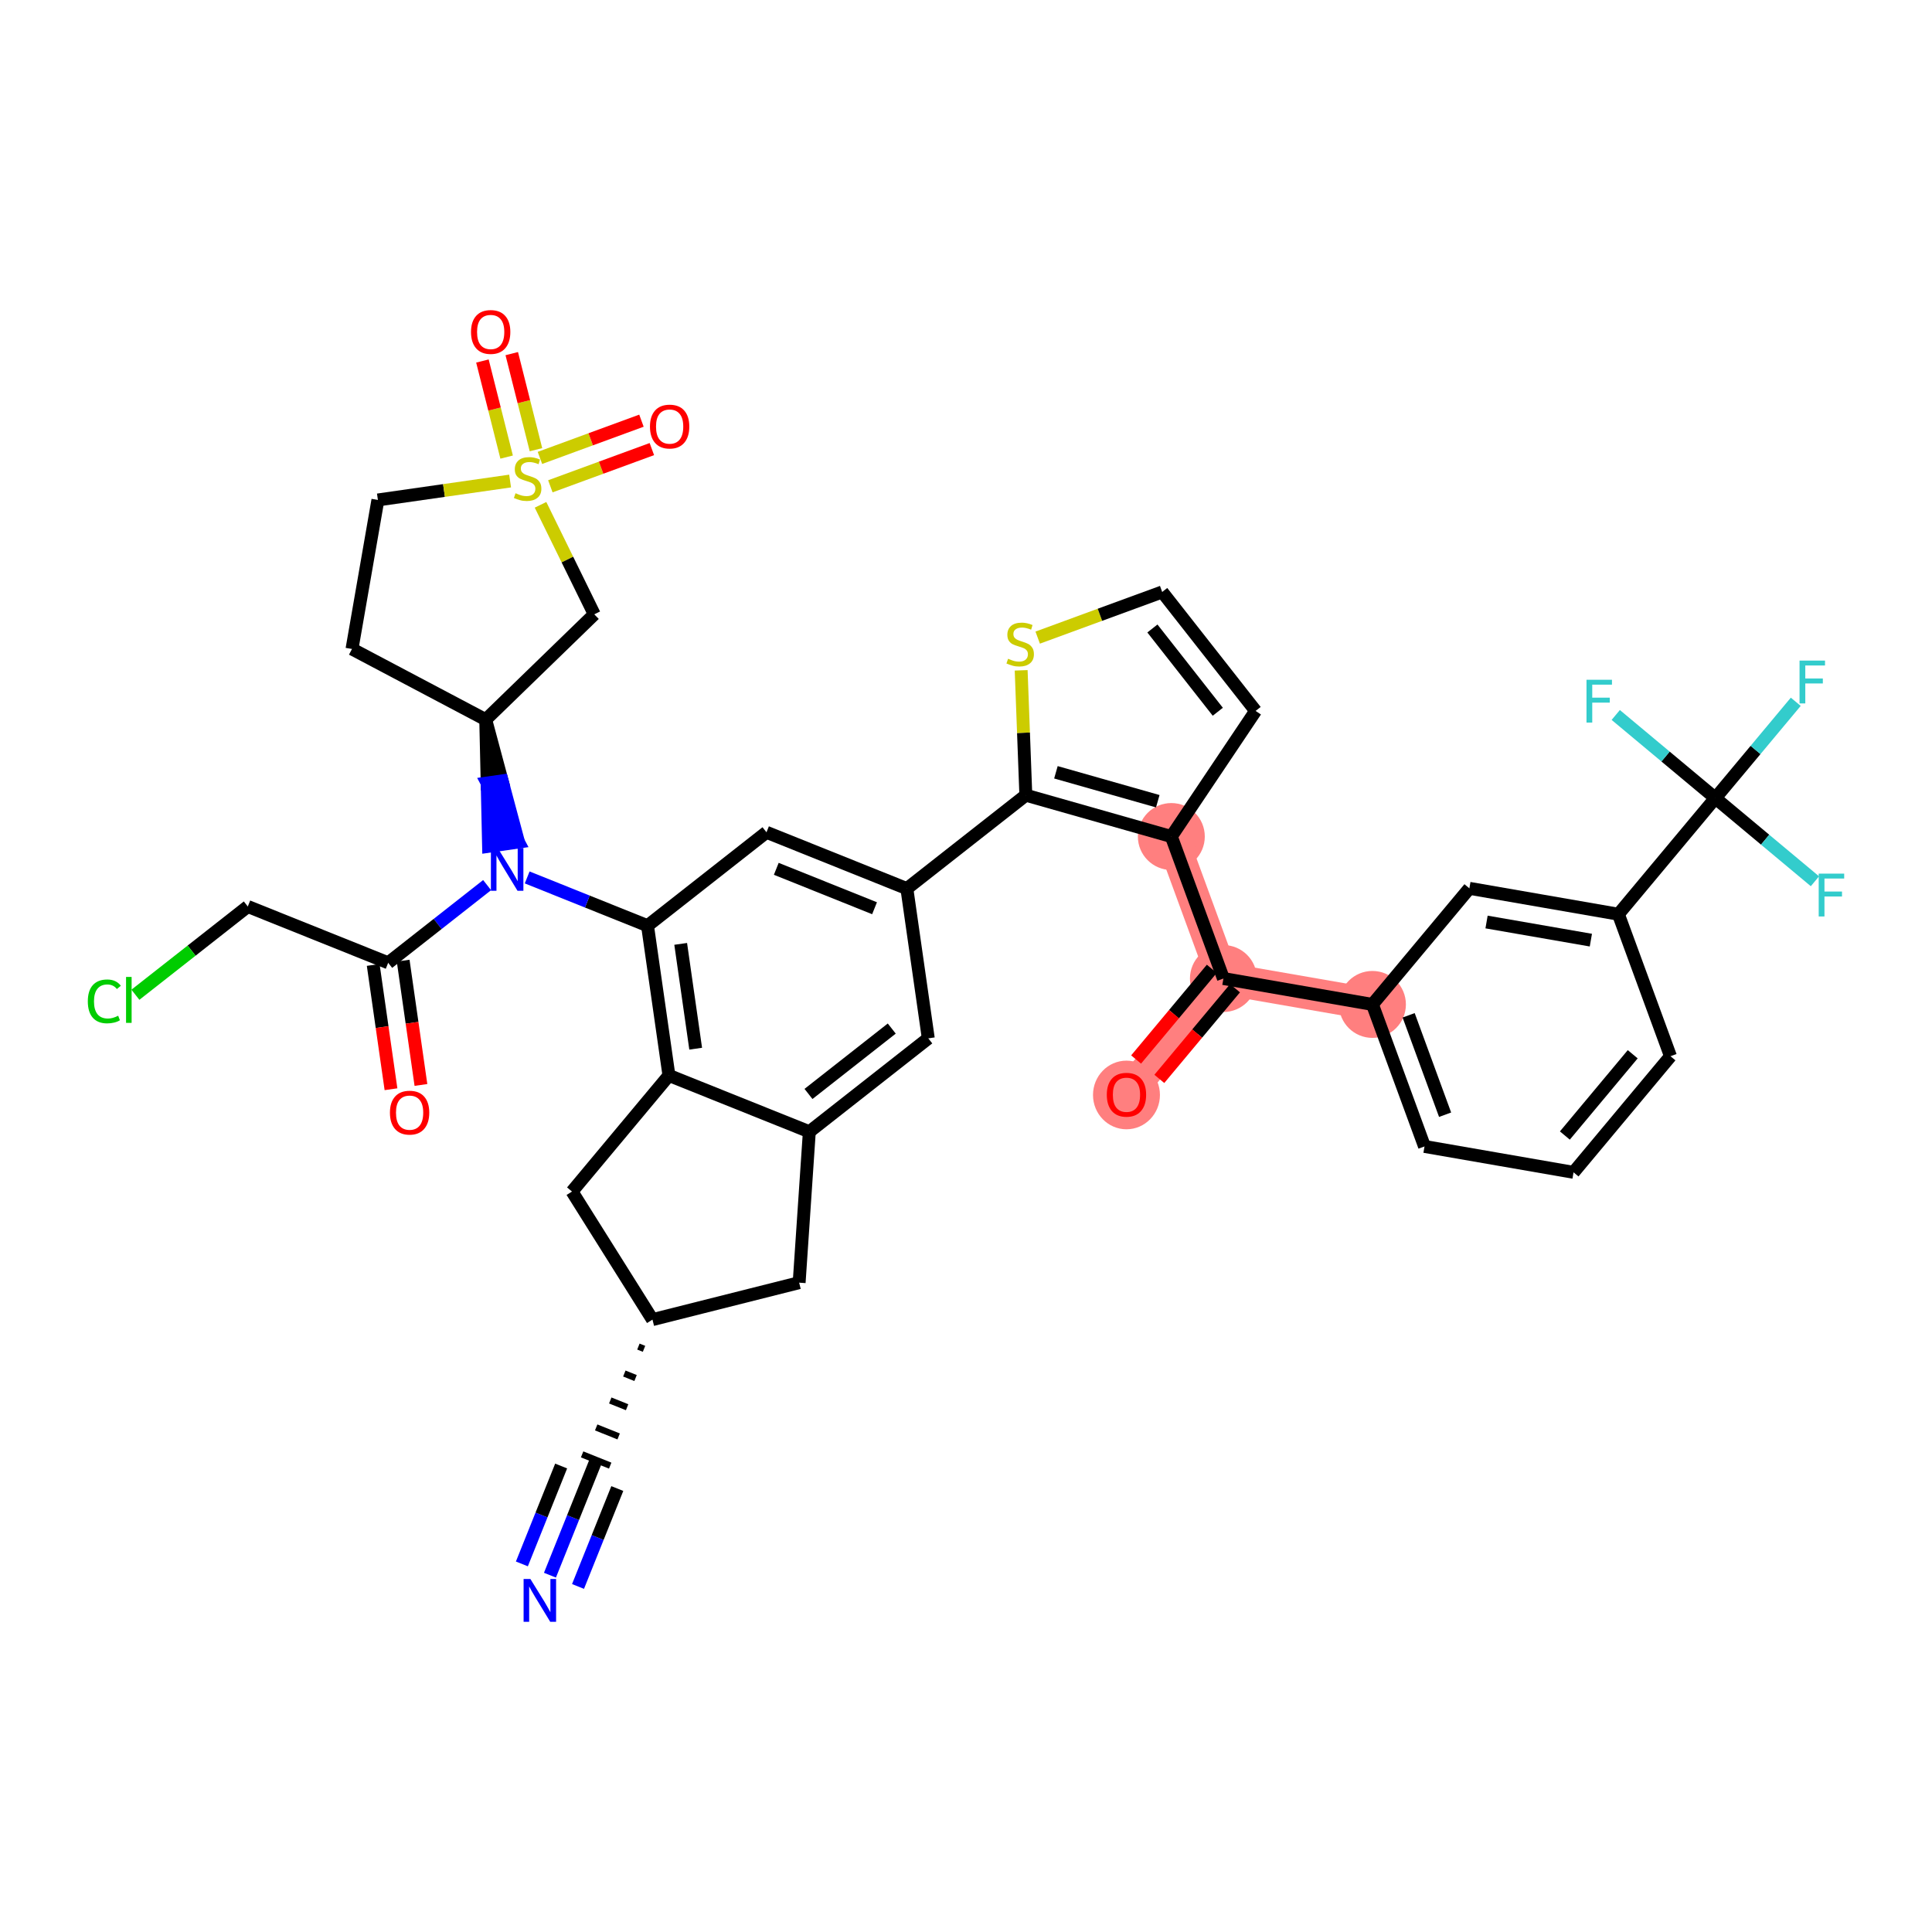 <?xml version='1.0' encoding='iso-8859-1'?>
<svg version='1.1' baseProfile='full'
              xmlns='http://www.w3.org/2000/svg'
                      xmlns:rdkit='http://www.rdkit.org/xml'
                      xmlns:xlink='http://www.w3.org/1999/xlink'
                  xml:space='preserve'
width='300px' height='300px' viewBox='0 0 300 300'>
<!-- END OF HEADER -->
<rect style='opacity:1.0;fill:#FFFFFF;stroke:none' width='300' height='300' x='0' y='0'> </rect>
<rect style='opacity:1.0;fill:#FFFFFF;stroke:none' width='300' height='300' x='0' y='0'> </rect>
<path d='M 181.884,129.895 L 189.971,151.946' style='fill:none;fill-rule:evenodd;stroke:#FF7F7F;stroke-width:5.0px;stroke-linecap:butt;stroke-linejoin:miter;stroke-opacity:1' />
<path d='M 189.971,151.946 L 174.918,169.975' style='fill:none;fill-rule:evenodd;stroke:#FF7F7F;stroke-width:5.0px;stroke-linecap:butt;stroke-linejoin:miter;stroke-opacity:1' />
<path d='M 189.971,151.946 L 213.111,155.967' style='fill:none;fill-rule:evenodd;stroke:#FF7F7F;stroke-width:5.0px;stroke-linecap:butt;stroke-linejoin:miter;stroke-opacity:1' />
<ellipse cx='181.884' cy='129.895' rx='4.697' ry='4.697'  style='fill:#FF7F7F;fill-rule:evenodd;stroke:#FF7F7F;stroke-width:1.0px;stroke-linecap:butt;stroke-linejoin:miter;stroke-opacity:1' />
<ellipse cx='189.971' cy='151.946' rx='4.697' ry='4.697'  style='fill:#FF7F7F;fill-rule:evenodd;stroke:#FF7F7F;stroke-width:1.0px;stroke-linecap:butt;stroke-linejoin:miter;stroke-opacity:1' />
<ellipse cx='174.918' cy='170.026' rx='4.697' ry='4.83'  style='fill:#FF7F7F;fill-rule:evenodd;stroke:#FF7F7F;stroke-width:1.0px;stroke-linecap:butt;stroke-linejoin:miter;stroke-opacity:1' />
<ellipse cx='213.111' cy='155.967' rx='4.697' ry='4.697'  style='fill:#FF7F7F;fill-rule:evenodd;stroke:#FF7F7F;stroke-width:1.0px;stroke-linecap:butt;stroke-linejoin:miter;stroke-opacity:1' />
<path class='bond-0 atom-0 atom-1' d='M 85.396,244.594 L 88.984,235.651' style='fill:none;fill-rule:evenodd;stroke:#0000FF;stroke-width:2.0px;stroke-linecap:butt;stroke-linejoin:miter;stroke-opacity:1' />
<path class='bond-0 atom-0 atom-1' d='M 88.984,235.651 L 92.571,226.708' style='fill:none;fill-rule:evenodd;stroke:#000000;stroke-width:2.0px;stroke-linecap:butt;stroke-linejoin:miter;stroke-opacity:1' />
<path class='bond-0 atom-0 atom-1' d='M 89.756,246.343 L 92.805,238.741' style='fill:none;fill-rule:evenodd;stroke:#0000FF;stroke-width:2.0px;stroke-linecap:butt;stroke-linejoin:miter;stroke-opacity:1' />
<path class='bond-0 atom-0 atom-1' d='M 92.805,238.741 L 95.855,231.14' style='fill:none;fill-rule:evenodd;stroke:#000000;stroke-width:2.0px;stroke-linecap:butt;stroke-linejoin:miter;stroke-opacity:1' />
<path class='bond-0 atom-0 atom-1' d='M 81.036,242.845 L 84.086,235.243' style='fill:none;fill-rule:evenodd;stroke:#0000FF;stroke-width:2.0px;stroke-linecap:butt;stroke-linejoin:miter;stroke-opacity:1' />
<path class='bond-0 atom-0 atom-1' d='M 84.086,235.243 L 87.135,227.642' style='fill:none;fill-rule:evenodd;stroke:#000000;stroke-width:2.0px;stroke-linecap:butt;stroke-linejoin:miter;stroke-opacity:1' />
<path class='bond-1 atom-2 atom-1' d='M 99.131,209.095 L 100.003,209.444' style='fill:none;fill-rule:evenodd;stroke:#000000;stroke-width:1.0px;stroke-linecap:butt;stroke-linejoin:miter;stroke-opacity:1' />
<path class='bond-1 atom-2 atom-1' d='M 96.946,213.279 L 98.69,213.979' style='fill:none;fill-rule:evenodd;stroke:#000000;stroke-width:1.0px;stroke-linecap:butt;stroke-linejoin:miter;stroke-opacity:1' />
<path class='bond-1 atom-2 atom-1' d='M 94.761,217.464 L 97.377,218.514' style='fill:none;fill-rule:evenodd;stroke:#000000;stroke-width:1.0px;stroke-linecap:butt;stroke-linejoin:miter;stroke-opacity:1' />
<path class='bond-1 atom-2 atom-1' d='M 92.576,221.649 L 96.064,223.048' style='fill:none;fill-rule:evenodd;stroke:#000000;stroke-width:1.0px;stroke-linecap:butt;stroke-linejoin:miter;stroke-opacity:1' />
<path class='bond-1 atom-2 atom-1' d='M 90.391,225.834 L 94.751,227.583' style='fill:none;fill-rule:evenodd;stroke:#000000;stroke-width:1.0px;stroke-linecap:butt;stroke-linejoin:miter;stroke-opacity:1' />
<path class='bond-2 atom-2 atom-3' d='M 101.316,204.91 L 124.091,199.172' style='fill:none;fill-rule:evenodd;stroke:#000000;stroke-width:2.0px;stroke-linecap:butt;stroke-linejoin:miter;stroke-opacity:1' />
<path class='bond-39 atom-39 atom-2' d='M 88.821,185.022 L 101.316,204.91' style='fill:none;fill-rule:evenodd;stroke:#000000;stroke-width:2.0px;stroke-linecap:butt;stroke-linejoin:miter;stroke-opacity:1' />
<path class='bond-3 atom-3 atom-4' d='M 124.091,199.172 L 125.672,175.738' style='fill:none;fill-rule:evenodd;stroke:#000000;stroke-width:2.0px;stroke-linecap:butt;stroke-linejoin:miter;stroke-opacity:1' />
<path class='bond-4 atom-4 atom-5' d='M 125.672,175.738 L 144.144,161.232' style='fill:none;fill-rule:evenodd;stroke:#000000;stroke-width:2.0px;stroke-linecap:butt;stroke-linejoin:miter;stroke-opacity:1' />
<path class='bond-4 atom-4 atom-5' d='M 125.542,169.868 L 138.472,159.714' style='fill:none;fill-rule:evenodd;stroke:#000000;stroke-width:2.0px;stroke-linecap:butt;stroke-linejoin:miter;stroke-opacity:1' />
<path class='bond-40 atom-38 atom-4' d='M 103.873,166.993 L 125.672,175.738' style='fill:none;fill-rule:evenodd;stroke:#000000;stroke-width:2.0px;stroke-linecap:butt;stroke-linejoin:miter;stroke-opacity:1' />
<path class='bond-5 atom-5 atom-6' d='M 144.144,161.232 L 140.818,137.982' style='fill:none;fill-rule:evenodd;stroke:#000000;stroke-width:2.0px;stroke-linecap:butt;stroke-linejoin:miter;stroke-opacity:1' />
<path class='bond-6 atom-6 atom-7' d='M 140.818,137.982 L 159.291,123.477' style='fill:none;fill-rule:evenodd;stroke:#000000;stroke-width:2.0px;stroke-linecap:butt;stroke-linejoin:miter;stroke-opacity:1' />
<path class='bond-23 atom-6 atom-24' d='M 140.818,137.982 L 119.02,129.237' style='fill:none;fill-rule:evenodd;stroke:#000000;stroke-width:2.0px;stroke-linecap:butt;stroke-linejoin:miter;stroke-opacity:1' />
<path class='bond-23 atom-6 atom-24' d='M 135.799,141.03 L 120.541,134.909' style='fill:none;fill-rule:evenodd;stroke:#000000;stroke-width:2.0px;stroke-linecap:butt;stroke-linejoin:miter;stroke-opacity:1' />
<path class='bond-7 atom-7 atom-8' d='M 159.291,123.477 L 158.928,113.782' style='fill:none;fill-rule:evenodd;stroke:#000000;stroke-width:2.0px;stroke-linecap:butt;stroke-linejoin:miter;stroke-opacity:1' />
<path class='bond-7 atom-7 atom-8' d='M 158.928,113.782 L 158.566,104.088' style='fill:none;fill-rule:evenodd;stroke:#CCCC00;stroke-width:2.0px;stroke-linecap:butt;stroke-linejoin:miter;stroke-opacity:1' />
<path class='bond-41 atom-11 atom-7' d='M 181.884,129.895 L 159.291,123.477' style='fill:none;fill-rule:evenodd;stroke:#000000;stroke-width:2.0px;stroke-linecap:butt;stroke-linejoin:miter;stroke-opacity:1' />
<path class='bond-41 atom-11 atom-7' d='M 179.778,124.414 L 163.963,119.921' style='fill:none;fill-rule:evenodd;stroke:#000000;stroke-width:2.0px;stroke-linecap:butt;stroke-linejoin:miter;stroke-opacity:1' />
<path class='bond-8 atom-8 atom-9' d='M 161.133,99.008 L 170.798,95.463' style='fill:none;fill-rule:evenodd;stroke:#CCCC00;stroke-width:2.0px;stroke-linecap:butt;stroke-linejoin:miter;stroke-opacity:1' />
<path class='bond-8 atom-8 atom-9' d='M 170.798,95.463 L 180.464,91.919' style='fill:none;fill-rule:evenodd;stroke:#000000;stroke-width:2.0px;stroke-linecap:butt;stroke-linejoin:miter;stroke-opacity:1' />
<path class='bond-9 atom-9 atom-10' d='M 180.464,91.919 L 194.969,110.391' style='fill:none;fill-rule:evenodd;stroke:#000000;stroke-width:2.0px;stroke-linecap:butt;stroke-linejoin:miter;stroke-opacity:1' />
<path class='bond-9 atom-9 atom-10' d='M 178.945,97.591 L 189.099,110.521' style='fill:none;fill-rule:evenodd;stroke:#000000;stroke-width:2.0px;stroke-linecap:butt;stroke-linejoin:miter;stroke-opacity:1' />
<path class='bond-10 atom-10 atom-11' d='M 194.969,110.391 L 181.884,129.895' style='fill:none;fill-rule:evenodd;stroke:#000000;stroke-width:2.0px;stroke-linecap:butt;stroke-linejoin:miter;stroke-opacity:1' />
<path class='bond-11 atom-11 atom-12' d='M 181.884,129.895 L 189.971,151.946' style='fill:none;fill-rule:evenodd;stroke:#000000;stroke-width:2.0px;stroke-linecap:butt;stroke-linejoin:miter;stroke-opacity:1' />
<path class='bond-12 atom-12 atom-13' d='M 188.168,150.44 L 182.291,157.48' style='fill:none;fill-rule:evenodd;stroke:#000000;stroke-width:2.0px;stroke-linecap:butt;stroke-linejoin:miter;stroke-opacity:1' />
<path class='bond-12 atom-12 atom-13' d='M 182.291,157.48 L 176.414,164.519' style='fill:none;fill-rule:evenodd;stroke:#FF0000;stroke-width:2.0px;stroke-linecap:butt;stroke-linejoin:miter;stroke-opacity:1' />
<path class='bond-12 atom-12 atom-13' d='M 191.774,153.451 L 185.897,160.49' style='fill:none;fill-rule:evenodd;stroke:#000000;stroke-width:2.0px;stroke-linecap:butt;stroke-linejoin:miter;stroke-opacity:1' />
<path class='bond-12 atom-12 atom-13' d='M 185.897,160.49 L 180.019,167.53' style='fill:none;fill-rule:evenodd;stroke:#FF0000;stroke-width:2.0px;stroke-linecap:butt;stroke-linejoin:miter;stroke-opacity:1' />
<path class='bond-13 atom-12 atom-14' d='M 189.971,151.946 L 213.111,155.967' style='fill:none;fill-rule:evenodd;stroke:#000000;stroke-width:2.0px;stroke-linecap:butt;stroke-linejoin:miter;stroke-opacity:1' />
<path class='bond-14 atom-14 atom-15' d='M 213.111,155.967 L 221.198,178.018' style='fill:none;fill-rule:evenodd;stroke:#000000;stroke-width:2.0px;stroke-linecap:butt;stroke-linejoin:miter;stroke-opacity:1' />
<path class='bond-14 atom-14 atom-15' d='M 218.734,157.657 L 224.395,173.093' style='fill:none;fill-rule:evenodd;stroke:#000000;stroke-width:2.0px;stroke-linecap:butt;stroke-linejoin:miter;stroke-opacity:1' />
<path class='bond-42 atom-23 atom-14' d='M 228.164,137.938 L 213.111,155.967' style='fill:none;fill-rule:evenodd;stroke:#000000;stroke-width:2.0px;stroke-linecap:butt;stroke-linejoin:miter;stroke-opacity:1' />
<path class='bond-15 atom-15 atom-16' d='M 221.198,178.018 L 244.339,182.039' style='fill:none;fill-rule:evenodd;stroke:#000000;stroke-width:2.0px;stroke-linecap:butt;stroke-linejoin:miter;stroke-opacity:1' />
<path class='bond-16 atom-16 atom-17' d='M 244.339,182.039 L 259.391,164.01' style='fill:none;fill-rule:evenodd;stroke:#000000;stroke-width:2.0px;stroke-linecap:butt;stroke-linejoin:miter;stroke-opacity:1' />
<path class='bond-16 atom-16 atom-17' d='M 242.991,176.324 L 253.528,163.704' style='fill:none;fill-rule:evenodd;stroke:#000000;stroke-width:2.0px;stroke-linecap:butt;stroke-linejoin:miter;stroke-opacity:1' />
<path class='bond-17 atom-17 atom-18' d='M 259.391,164.01 L 251.304,141.959' style='fill:none;fill-rule:evenodd;stroke:#000000;stroke-width:2.0px;stroke-linecap:butt;stroke-linejoin:miter;stroke-opacity:1' />
<path class='bond-18 atom-18 atom-19' d='M 251.304,141.959 L 266.357,123.93' style='fill:none;fill-rule:evenodd;stroke:#000000;stroke-width:2.0px;stroke-linecap:butt;stroke-linejoin:miter;stroke-opacity:1' />
<path class='bond-22 atom-18 atom-23' d='M 251.304,141.959 L 228.164,137.938' style='fill:none;fill-rule:evenodd;stroke:#000000;stroke-width:2.0px;stroke-linecap:butt;stroke-linejoin:miter;stroke-opacity:1' />
<path class='bond-22 atom-18 atom-23' d='M 247.029,145.984 L 230.831,143.169' style='fill:none;fill-rule:evenodd;stroke:#000000;stroke-width:2.0px;stroke-linecap:butt;stroke-linejoin:miter;stroke-opacity:1' />
<path class='bond-19 atom-19 atom-20' d='M 266.357,123.93 L 272.601,116.452' style='fill:none;fill-rule:evenodd;stroke:#000000;stroke-width:2.0px;stroke-linecap:butt;stroke-linejoin:miter;stroke-opacity:1' />
<path class='bond-19 atom-19 atom-20' d='M 272.601,116.452 L 278.845,108.973' style='fill:none;fill-rule:evenodd;stroke:#33CCCC;stroke-width:2.0px;stroke-linecap:butt;stroke-linejoin:miter;stroke-opacity:1' />
<path class='bond-20 atom-19 atom-21' d='M 266.357,123.93 L 274.089,130.386' style='fill:none;fill-rule:evenodd;stroke:#000000;stroke-width:2.0px;stroke-linecap:butt;stroke-linejoin:miter;stroke-opacity:1' />
<path class='bond-20 atom-19 atom-21' d='M 274.089,130.386 L 281.821,136.842' style='fill:none;fill-rule:evenodd;stroke:#33CCCC;stroke-width:2.0px;stroke-linecap:butt;stroke-linejoin:miter;stroke-opacity:1' />
<path class='bond-21 atom-19 atom-22' d='M 266.357,123.93 L 258.625,117.475' style='fill:none;fill-rule:evenodd;stroke:#000000;stroke-width:2.0px;stroke-linecap:butt;stroke-linejoin:miter;stroke-opacity:1' />
<path class='bond-21 atom-19 atom-22' d='M 258.625,117.475 L 250.892,111.019' style='fill:none;fill-rule:evenodd;stroke:#33CCCC;stroke-width:2.0px;stroke-linecap:butt;stroke-linejoin:miter;stroke-opacity:1' />
<path class='bond-24 atom-24 atom-25' d='M 119.02,129.237 L 100.547,143.743' style='fill:none;fill-rule:evenodd;stroke:#000000;stroke-width:2.0px;stroke-linecap:butt;stroke-linejoin:miter;stroke-opacity:1' />
<path class='bond-25 atom-25 atom-26' d='M 100.547,143.743 L 91.203,139.994' style='fill:none;fill-rule:evenodd;stroke:#000000;stroke-width:2.0px;stroke-linecap:butt;stroke-linejoin:miter;stroke-opacity:1' />
<path class='bond-25 atom-25 atom-26' d='M 91.203,139.994 L 81.859,136.246' style='fill:none;fill-rule:evenodd;stroke:#0000FF;stroke-width:2.0px;stroke-linecap:butt;stroke-linejoin:miter;stroke-opacity:1' />
<path class='bond-37 atom-25 atom-38' d='M 100.547,143.743 L 103.873,166.993' style='fill:none;fill-rule:evenodd;stroke:#000000;stroke-width:2.0px;stroke-linecap:butt;stroke-linejoin:miter;stroke-opacity:1' />
<path class='bond-37 atom-25 atom-38' d='M 105.696,146.565 L 108.025,162.84' style='fill:none;fill-rule:evenodd;stroke:#000000;stroke-width:2.0px;stroke-linecap:butt;stroke-linejoin:miter;stroke-opacity:1' />
<path class='bond-26 atom-26 atom-27' d='M 75.639,137.44 L 67.958,143.472' style='fill:none;fill-rule:evenodd;stroke:#0000FF;stroke-width:2.0px;stroke-linecap:butt;stroke-linejoin:miter;stroke-opacity:1' />
<path class='bond-26 atom-26 atom-27' d='M 67.958,143.472 L 60.277,149.504' style='fill:none;fill-rule:evenodd;stroke:#000000;stroke-width:2.0px;stroke-linecap:butt;stroke-linejoin:miter;stroke-opacity:1' />
<path class='bond-30 atom-31 atom-26' d='M 75.423,111.748 L 75.644,121.583 L 77.969,121.25 Z' style='fill:#000000;fill-rule:evenodd;fill-opacity:1;stroke:#000000;stroke-width:2.0px;stroke-linecap:butt;stroke-linejoin:miter;stroke-opacity:1;' />
<path class='bond-30 atom-31 atom-26' d='M 75.644,121.583 L 80.514,130.753 L 75.864,131.418 Z' style='fill:#0000FF;fill-rule:evenodd;fill-opacity:1;stroke:#0000FF;stroke-width:2.0px;stroke-linecap:butt;stroke-linejoin:miter;stroke-opacity:1;' />
<path class='bond-30 atom-31 atom-26' d='M 75.644,121.583 L 77.969,121.25 L 80.514,130.753 Z' style='fill:#0000FF;fill-rule:evenodd;fill-opacity:1;stroke:#0000FF;stroke-width:2.0px;stroke-linecap:butt;stroke-linejoin:miter;stroke-opacity:1;' />
<path class='bond-27 atom-27 atom-28' d='M 57.952,149.836 L 59.332,159.486' style='fill:none;fill-rule:evenodd;stroke:#000000;stroke-width:2.0px;stroke-linecap:butt;stroke-linejoin:miter;stroke-opacity:1' />
<path class='bond-27 atom-27 atom-28' d='M 59.332,159.486 L 60.713,169.136' style='fill:none;fill-rule:evenodd;stroke:#FF0000;stroke-width:2.0px;stroke-linecap:butt;stroke-linejoin:miter;stroke-opacity:1' />
<path class='bond-27 atom-27 atom-28' d='M 62.602,149.171 L 63.982,158.821' style='fill:none;fill-rule:evenodd;stroke:#000000;stroke-width:2.0px;stroke-linecap:butt;stroke-linejoin:miter;stroke-opacity:1' />
<path class='bond-27 atom-27 atom-28' d='M 63.982,158.821 L 65.363,168.471' style='fill:none;fill-rule:evenodd;stroke:#FF0000;stroke-width:2.0px;stroke-linecap:butt;stroke-linejoin:miter;stroke-opacity:1' />
<path class='bond-28 atom-27 atom-29' d='M 60.277,149.504 L 38.478,140.759' style='fill:none;fill-rule:evenodd;stroke:#000000;stroke-width:2.0px;stroke-linecap:butt;stroke-linejoin:miter;stroke-opacity:1' />
<path class='bond-29 atom-29 atom-30' d='M 38.478,140.759 L 29.752,147.612' style='fill:none;fill-rule:evenodd;stroke:#000000;stroke-width:2.0px;stroke-linecap:butt;stroke-linejoin:miter;stroke-opacity:1' />
<path class='bond-29 atom-29 atom-30' d='M 29.752,147.612 L 21.025,154.464' style='fill:none;fill-rule:evenodd;stroke:#00CC00;stroke-width:2.0px;stroke-linecap:butt;stroke-linejoin:miter;stroke-opacity:1' />
<path class='bond-31 atom-31 atom-32' d='M 75.423,111.748 L 54.658,100.772' style='fill:none;fill-rule:evenodd;stroke:#000000;stroke-width:2.0px;stroke-linecap:butt;stroke-linejoin:miter;stroke-opacity:1' />
<path class='bond-43 atom-37 atom-31' d='M 92.278,95.391 L 75.423,111.748' style='fill:none;fill-rule:evenodd;stroke:#000000;stroke-width:2.0px;stroke-linecap:butt;stroke-linejoin:miter;stroke-opacity:1' />
<path class='bond-32 atom-32 atom-33' d='M 54.658,100.772 L 58.68,77.632' style='fill:none;fill-rule:evenodd;stroke:#000000;stroke-width:2.0px;stroke-linecap:butt;stroke-linejoin:miter;stroke-opacity:1' />
<path class='bond-33 atom-33 atom-34' d='M 58.68,77.632 L 68.945,76.164' style='fill:none;fill-rule:evenodd;stroke:#000000;stroke-width:2.0px;stroke-linecap:butt;stroke-linejoin:miter;stroke-opacity:1' />
<path class='bond-33 atom-33 atom-34' d='M 68.945,76.164 L 79.21,74.695' style='fill:none;fill-rule:evenodd;stroke:#CCCC00;stroke-width:2.0px;stroke-linecap:butt;stroke-linejoin:miter;stroke-opacity:1' />
<path class='bond-34 atom-34 atom-35' d='M 83.224,69.829 L 81.345,62.37' style='fill:none;fill-rule:evenodd;stroke:#CCCC00;stroke-width:2.0px;stroke-linecap:butt;stroke-linejoin:miter;stroke-opacity:1' />
<path class='bond-34 atom-34 atom-35' d='M 81.345,62.37 L 79.466,54.91' style='fill:none;fill-rule:evenodd;stroke:#FF0000;stroke-width:2.0px;stroke-linecap:butt;stroke-linejoin:miter;stroke-opacity:1' />
<path class='bond-34 atom-34 atom-35' d='M 78.669,70.977 L 76.79,63.517' style='fill:none;fill-rule:evenodd;stroke:#CCCC00;stroke-width:2.0px;stroke-linecap:butt;stroke-linejoin:miter;stroke-opacity:1' />
<path class='bond-34 atom-34 atom-35' d='M 76.79,63.517 L 74.91,56.058' style='fill:none;fill-rule:evenodd;stroke:#FF0000;stroke-width:2.0px;stroke-linecap:butt;stroke-linejoin:miter;stroke-opacity:1' />
<path class='bond-35 atom-34 atom-36' d='M 85.459,75.514 L 93.34,72.623' style='fill:none;fill-rule:evenodd;stroke:#CCCC00;stroke-width:2.0px;stroke-linecap:butt;stroke-linejoin:miter;stroke-opacity:1' />
<path class='bond-35 atom-34 atom-36' d='M 93.34,72.623 L 101.221,69.733' style='fill:none;fill-rule:evenodd;stroke:#FF0000;stroke-width:2.0px;stroke-linecap:butt;stroke-linejoin:miter;stroke-opacity:1' />
<path class='bond-35 atom-34 atom-36' d='M 83.841,71.104 L 91.723,68.213' style='fill:none;fill-rule:evenodd;stroke:#CCCC00;stroke-width:2.0px;stroke-linecap:butt;stroke-linejoin:miter;stroke-opacity:1' />
<path class='bond-35 atom-34 atom-36' d='M 91.723,68.213 L 99.604,65.323' style='fill:none;fill-rule:evenodd;stroke:#FF0000;stroke-width:2.0px;stroke-linecap:butt;stroke-linejoin:miter;stroke-opacity:1' />
<path class='bond-36 atom-34 atom-37' d='M 83.933,78.388 L 88.106,86.89' style='fill:none;fill-rule:evenodd;stroke:#CCCC00;stroke-width:2.0px;stroke-linecap:butt;stroke-linejoin:miter;stroke-opacity:1' />
<path class='bond-36 atom-34 atom-37' d='M 88.106,86.89 L 92.278,95.391' style='fill:none;fill-rule:evenodd;stroke:#000000;stroke-width:2.0px;stroke-linecap:butt;stroke-linejoin:miter;stroke-opacity:1' />
<path class='bond-38 atom-38 atom-39' d='M 103.873,166.993 L 88.821,185.022' style='fill:none;fill-rule:evenodd;stroke:#000000;stroke-width:2.0px;stroke-linecap:butt;stroke-linejoin:miter;stroke-opacity:1' />
<path  class='atom-0' d='M 82.356 245.181
L 84.536 248.704
Q 84.752 249.051, 85.099 249.681
Q 85.447 250.31, 85.466 250.348
L 85.466 245.181
L 86.349 245.181
L 86.349 251.832
L 85.438 251.832
L 83.098 247.98
Q 82.826 247.529, 82.535 247.013
Q 82.253 246.496, 82.168 246.336
L 82.168 251.832
L 81.304 251.832
L 81.304 245.181
L 82.356 245.181
' fill='#0000FF'/>
<path  class='atom-8' d='M 156.534 102.289
Q 156.609 102.317, 156.919 102.449
Q 157.229 102.58, 157.568 102.665
Q 157.915 102.74, 158.253 102.74
Q 158.883 102.74, 159.249 102.439
Q 159.616 102.129, 159.616 101.594
Q 159.616 101.227, 159.428 101.002
Q 159.249 100.776, 158.967 100.654
Q 158.686 100.532, 158.216 100.391
Q 157.624 100.213, 157.267 100.044
Q 156.919 99.874, 156.666 99.517
Q 156.421 99.16, 156.421 98.559
Q 156.421 97.723, 156.985 97.206
Q 157.558 96.69, 158.686 96.69
Q 159.456 96.69, 160.33 97.056
L 160.114 97.779
Q 159.315 97.451, 158.714 97.451
Q 158.065 97.451, 157.708 97.723
Q 157.351 97.986, 157.361 98.446
Q 157.361 98.803, 157.539 99.019
Q 157.727 99.236, 157.99 99.358
Q 158.263 99.48, 158.714 99.621
Q 159.315 99.809, 159.672 99.997
Q 160.029 100.184, 160.283 100.57
Q 160.546 100.945, 160.546 101.594
Q 160.546 102.514, 159.926 103.012
Q 159.315 103.501, 158.291 103.501
Q 157.699 103.501, 157.248 103.369
Q 156.807 103.247, 156.28 103.031
L 156.534 102.289
' fill='#CCCC00'/>
<path  class='atom-13' d='M 171.865 169.994
Q 171.865 168.396, 172.654 167.504
Q 173.443 166.611, 174.918 166.611
Q 176.393 166.611, 177.182 167.504
Q 177.971 168.396, 177.971 169.994
Q 177.971 171.609, 177.173 172.53
Q 176.374 173.441, 174.918 173.441
Q 173.452 173.441, 172.654 172.53
Q 171.865 171.619, 171.865 169.994
M 174.918 172.69
Q 175.933 172.69, 176.478 172.013
Q 177.032 171.328, 177.032 169.994
Q 177.032 168.688, 176.478 168.03
Q 175.933 167.363, 174.918 167.363
Q 173.903 167.363, 173.349 168.021
Q 172.804 168.678, 172.804 169.994
Q 172.804 171.337, 173.349 172.013
Q 173.903 172.69, 174.918 172.69
' fill='#FF0000'/>
<path  class='atom-20' d='M 279.432 102.575
L 283.387 102.575
L 283.387 103.336
L 280.325 103.336
L 280.325 105.356
L 283.049 105.356
L 283.049 106.127
L 280.325 106.127
L 280.325 109.227
L 279.432 109.227
L 279.432 102.575
' fill='#33CCCC'/>
<path  class='atom-21' d='M 282.408 135.657
L 286.364 135.657
L 286.364 136.418
L 283.301 136.418
L 283.301 138.438
L 286.025 138.438
L 286.025 139.209
L 283.301 139.209
L 283.301 142.309
L 282.408 142.309
L 282.408 135.657
' fill='#33CCCC'/>
<path  class='atom-22' d='M 246.35 105.552
L 250.305 105.552
L 250.305 106.313
L 247.243 106.313
L 247.243 108.333
L 249.967 108.333
L 249.967 109.103
L 247.243 109.103
L 247.243 112.203
L 246.35 112.203
L 246.35 105.552
' fill='#33CCCC'/>
<path  class='atom-26' d='M 77.279 131.672
L 79.458 135.195
Q 79.674 135.543, 80.022 136.173
Q 80.37 136.802, 80.388 136.84
L 80.388 131.672
L 81.272 131.672
L 81.272 138.324
L 80.36 138.324
L 78.021 134.472
Q 77.749 134.021, 77.457 133.504
Q 77.175 132.988, 77.091 132.828
L 77.091 138.324
L 76.227 138.324
L 76.227 131.672
L 77.279 131.672
' fill='#0000FF'/>
<path  class='atom-28' d='M 60.549 172.773
Q 60.549 171.176, 61.339 170.283
Q 62.128 169.391, 63.603 169.391
Q 65.078 169.391, 65.867 170.283
Q 66.656 171.176, 66.656 172.773
Q 66.656 174.389, 65.858 175.309
Q 65.059 176.221, 63.603 176.221
Q 62.137 176.221, 61.339 175.309
Q 60.549 174.398, 60.549 172.773
M 63.603 175.469
Q 64.617 175.469, 65.162 174.793
Q 65.717 174.107, 65.717 172.773
Q 65.717 171.467, 65.162 170.809
Q 64.617 170.142, 63.603 170.142
Q 62.588 170.142, 62.034 170.8
Q 61.489 171.458, 61.489 172.773
Q 61.489 174.116, 62.034 174.793
Q 62.588 175.469, 63.603 175.469
' fill='#FF0000'/>
<path  class='atom-30' d='M 13.636 155.495
Q 13.636 153.841, 14.407 152.977
Q 15.187 152.103, 16.662 152.103
Q 18.033 152.103, 18.766 153.071
L 18.146 153.578
Q 17.61 152.874, 16.662 152.874
Q 15.656 152.874, 15.121 153.55
Q 14.595 154.217, 14.595 155.495
Q 14.595 156.81, 15.139 157.486
Q 15.694 158.163, 16.765 158.163
Q 17.498 158.163, 18.353 157.721
L 18.616 158.426
Q 18.268 158.651, 17.742 158.783
Q 17.216 158.914, 16.633 158.914
Q 15.187 158.914, 14.407 158.031
Q 13.636 157.148, 13.636 155.495
' fill='#00CC00'/>
<path  class='atom-30' d='M 19.574 151.699
L 20.438 151.699
L 20.438 158.83
L 19.574 158.83
L 19.574 151.699
' fill='#00CC00'/>
<path  class='atom-34' d='M 80.051 76.589
Q 80.126 76.617, 80.436 76.749
Q 80.746 76.88, 81.085 76.965
Q 81.432 77.04, 81.77 77.04
Q 82.4 77.04, 82.766 76.74
Q 83.133 76.43, 83.133 75.894
Q 83.133 75.528, 82.945 75.302
Q 82.766 75.077, 82.484 74.954
Q 82.203 74.832, 81.733 74.692
Q 81.141 74.513, 80.784 74.344
Q 80.436 74.175, 80.183 73.818
Q 79.938 73.461, 79.938 72.859
Q 79.938 72.023, 80.502 71.507
Q 81.075 70.99, 82.203 70.99
Q 82.973 70.99, 83.847 71.356
L 83.63 72.08
Q 82.832 71.751, 82.231 71.751
Q 81.582 71.751, 81.225 72.023
Q 80.868 72.286, 80.878 72.747
Q 80.878 73.104, 81.056 73.32
Q 81.244 73.536, 81.507 73.658
Q 81.78 73.78, 82.231 73.921
Q 82.832 74.109, 83.189 74.297
Q 83.546 74.485, 83.8 74.87
Q 84.063 75.246, 84.063 75.894
Q 84.063 76.815, 83.443 77.313
Q 82.832 77.801, 81.808 77.801
Q 81.216 77.801, 80.765 77.67
Q 80.324 77.547, 79.797 77.331
L 80.051 76.589
' fill='#CCCC00'/>
<path  class='atom-35' d='M 73.139 51.55
Q 73.139 49.953, 73.928 49.06
Q 74.717 48.168, 76.192 48.168
Q 77.667 48.168, 78.456 49.06
Q 79.245 49.953, 79.245 51.55
Q 79.245 53.166, 78.447 54.086
Q 77.648 54.998, 76.192 54.998
Q 74.726 54.998, 73.928 54.086
Q 73.139 53.175, 73.139 51.55
M 76.192 54.246
Q 77.207 54.246, 77.751 53.57
Q 78.306 52.884, 78.306 51.55
Q 78.306 50.244, 77.751 49.586
Q 77.207 48.919, 76.192 48.919
Q 75.177 48.919, 74.623 49.577
Q 74.078 50.234, 74.078 51.55
Q 74.078 52.893, 74.623 53.57
Q 75.177 54.246, 76.192 54.246
' fill='#FF0000'/>
<path  class='atom-36' d='M 100.927 66.238
Q 100.927 64.641, 101.717 63.748
Q 102.506 62.856, 103.981 62.856
Q 105.456 62.856, 106.245 63.748
Q 107.034 64.641, 107.034 66.238
Q 107.034 67.854, 106.236 68.774
Q 105.437 69.686, 103.981 69.686
Q 102.515 69.686, 101.717 68.774
Q 100.927 67.863, 100.927 66.238
M 103.981 68.934
Q 104.995 68.934, 105.54 68.258
Q 106.095 67.572, 106.095 66.238
Q 106.095 64.932, 105.54 64.274
Q 104.995 63.607, 103.981 63.607
Q 102.966 63.607, 102.412 64.265
Q 101.867 64.922, 101.867 66.238
Q 101.867 67.581, 102.412 68.258
Q 102.966 68.934, 103.981 68.934
' fill='#FF0000'/>
</svg>
